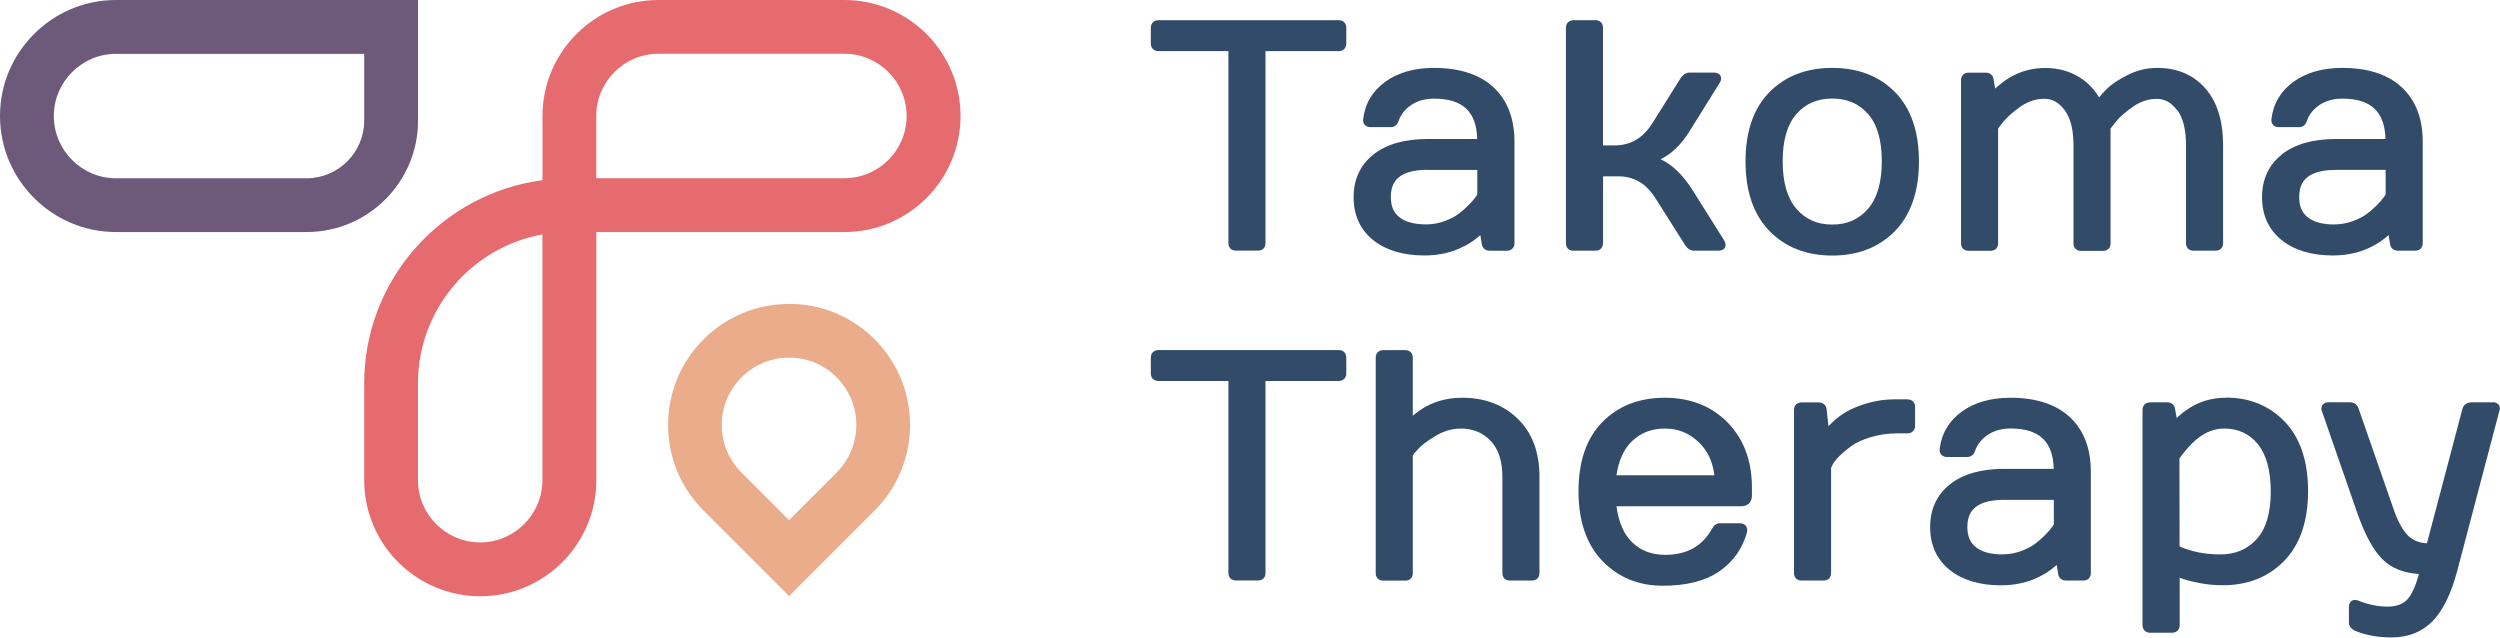 <?xml version="1.0" encoding="UTF-8"?><svg id="Layer_2" xmlns="http://www.w3.org/2000/svg" viewBox="0 0 304.15 77.58"><defs><style>.cls-1{fill:#6d5a7b;}.cls-1,.cls-2,.cls-3,.cls-4{stroke-width:0px;}.cls-2{fill:#314b68;}.cls-3{fill:#e66b6f;}.cls-4{fill:#eaac8b;}</style></defs><g id="Layer_1-2"><path class="cls-2" d="m162.89,2.46h-22.01c-.53.03-.87.39-.87.92v1.92c0,.53.34.9.9.92h8.54v23.37c0,.54.36.9.9.9h2.71c.54,0,.9-.36.9-.9V6.22h8.95c.53-.03.88-.39.88-.92v-1.92c0-.55-.36-.92-.9-.92Z"/><path class="cls-2" d="m178.15,29.95c.55-.28,1.1-.64,1.64-1.09.11-.09.21-.18.31-.26l.17,1.07c.07.51.44.83.95.83h2.11c.55,0,.92-.36.92-.9v-12.35c0-2.84-.86-5.07-2.56-6.64-1.69-1.56-4.12-2.35-7.23-2.35-2.39,0-4.38.57-5.92,1.68-1.57,1.14-2.48,2.67-2.7,4.57-.04.34.09.55.2.68.17.19.41.28.72.28h2.43c.46,0,.82-.28.95-.73.28-.8.78-1.44,1.54-1.96.76-.51,1.69-.78,2.78-.78,3.48,0,5.16,1.56,5.26,4.91h-6.04c-2.78,0-4.99.63-6.57,1.87-1.61,1.27-2.43,3.03-2.43,5.21s.8,3.94,2.37,5.21c1.54,1.24,3.64,1.88,6.25,1.88,1.79,0,3.42-.38,4.83-1.13Zm-4.46-9.28h6.04v2.99c-.04.06-.1.16-.19.28-.16.24-.43.55-.79.93-.37.38-.79.76-1.27,1.12-.45.35-1.04.66-1.76.92-.71.26-1.45.39-2.22.39-1.42,0-2.51-.29-3.24-.87-.71-.55-1.05-1.35-1.05-2.44,0-1.43.46-3.33,4.48-3.33Z"/><path class="cls-2" d="m195.03,29.6v-8.15h1.83c1.91,0,3.39.86,4.52,2.63l3.69,5.83c.29.39.63.59,1,.59h2.95c.81,0,.9-.49.91-.64.01-.22-.05-.43-.18-.63l-3.82-6.08c-1.16-1.84-2.46-3.1-3.9-3.78,1.33-.64,2.5-1.77,3.5-3.38l3.66-5.87c.28-.41.22-.71.13-.89-.14-.27-.42-.4-.82-.4h-3.01c-.26.02-.65.14-1,.64l-3.5,5.58c-1.14,1.77-2.63,2.64-4.56,2.64h-1.41V3.38c0-.55-.36-.92-.9-.92h-2.74c-.53.03-.87.39-.87.92v26.22c0,.54.36.9.9.9h2.71c.54,0,.9-.36.9-.9Z"/><path class="cls-2" d="m222.91,8.26c-3.14,0-5.71.99-7.64,2.95-1.93,1.96-2.91,4.79-2.91,8.43s.98,6.48,2.91,8.46c1.93,1.98,4.5,2.99,7.64,2.99s5.71-1.01,7.64-2.99c1.93-1.98,2.91-4.83,2.91-8.46s-.98-6.47-2.91-8.43c-1.93-1.96-4.5-2.95-7.64-2.95Zm0,19.06c-1.81,0-3.23-.62-4.34-1.9-1.12-1.28-1.69-3.23-1.69-5.8s.57-4.5,1.68-5.76c1.12-1.26,2.54-1.87,4.35-1.87s3.23.61,4.35,1.87c1.12,1.26,1.68,3.19,1.68,5.76s-.57,4.52-1.69,5.8c-1.11,1.28-2.54,1.9-4.34,1.9Z"/><path class="cls-2" d="m264.86,13.36c.72.94,1.09,2.38,1.09,4.29v11.95c0,.54.36.9.9.9h2.71c.54,0,.9-.36.9-.9v-11.95c0-2.95-.73-5.28-2.17-6.91-1.46-1.65-3.43-2.48-5.86-2.48-1.26,0-2.47.3-3.63.89-1.14.58-1.97,1.14-2.54,1.72-.32.32-.62.65-.89.98-.6-1.02-1.4-1.84-2.38-2.45-1.21-.75-2.61-1.13-4.16-1.13s-2.97.38-4.25,1.12c-.49.28-.96.62-1.41,1-.17.15-.32.28-.44.39l-.18-1.07c-.05-.53-.42-.87-.94-.87h-2.13c-.54,0-.9.37-.9.92v19.85c0,.54.36.9.9.9h2.71c.54,0,.9-.36.9-.9v-13.96c.06-.09.22-.32.62-.82.46-.57,1.17-1.2,2.11-1.86.9-.63,1.87-.95,2.88-.95s1.77.44,2.47,1.36c.72.94,1.09,2.38,1.09,4.29v11.95c0,.54.36.9.9.9h2.71c.54,0,.9-.36.9-.9v-13.96c.06-.09.22-.32.62-.82.45-.57,1.16-1.2,2.11-1.86.9-.63,1.87-.95,2.88-.95s1.77.44,2.47,1.36Z"/><path class="cls-2" d="m277.63,18.78c-1.61,1.27-2.43,3.03-2.43,5.21s.8,3.94,2.37,5.21c1.54,1.24,3.64,1.88,6.25,1.88,1.79,0,3.42-.38,4.83-1.13.55-.28,1.1-.64,1.64-1.09.11-.09.21-.18.31-.26l.17,1.07c.07.51.44.83.95.83h2.11c.55,0,.92-.36.92-.9v-12.35c0-2.84-.86-5.07-2.56-6.64-1.69-1.56-4.12-2.35-7.23-2.35-2.39,0-4.38.57-5.92,1.68-1.57,1.14-2.48,2.67-2.7,4.57-.04.34.09.55.2.68.17.19.41.28.72.28h2.43c.46,0,.82-.28.95-.73.28-.8.78-1.44,1.54-1.96.76-.51,1.69-.78,2.78-.78,3.48,0,5.16,1.56,5.26,4.91h-6.04c-2.78,0-4.99.63-6.57,1.87Zm6.38,8.53c-1.42,0-2.51-.29-3.24-.87-.71-.55-1.05-1.35-1.05-2.44,0-1.43.46-3.33,4.48-3.33h6.04v2.99c-.04.06-.1.16-.19.28-.16.24-.43.55-.79.93-.37.38-.79.76-1.27,1.12-.45.35-1.04.66-1.76.92-.71.26-1.45.39-2.22.39Z"/><path class="cls-2" d="m162.89,42.59h-22.01c-.53.03-.87.39-.87.92v1.92c0,.53.34.9.9.92h8.54v23.37c0,.54.36.9.9.9h2.71c.54,0,.9-.36.9-.9v-23.37h8.95c.53-.03.88-.39.88-.92v-1.92c0-.55-.36-.92-.9-.92Z"/><path class="cls-2" d="m177.91,48.39c-1.62,0-3.1.35-4.4,1.05-.51.28-1.03.65-1.57,1.09l-.06.05v-7.06c0-.55-.36-.92-.9-.92h-2.71c-.54,0-.9.37-.9.92v26.22c0,.54.36.9.9.9h2.71c.54,0,.9-.36.9-.9v-14.34c.06-.09.21-.29.6-.72.46-.51,1.2-1.07,2.21-1.67.98-.58,2-.87,3.03-.87,1.48,0,2.67.49,3.63,1.49.95,1,1.43,2.46,1.43,4.34v11.76c0,.54.36.9.9.9h2.71c.54,0,.9-.36.9-.9v-11.76c0-2.96-.89-5.32-2.64-7.02-1.75-1.7-4.02-2.56-6.75-2.56Z"/><path class="cls-2" d="m202.53,48.39c-3.1,0-5.65.99-7.58,2.95-1.93,1.96-2.91,4.79-2.91,8.43s.98,6.48,2.91,8.48c1.93,2,4.4,3.01,7.33,3.01s5.21-.59,6.89-1.75c1.69-1.17,2.82-2.76,3.37-4.75.09-.39-.02-.64-.13-.78-.12-.15-.34-.32-.76-.32h-2.43c-.36,0-.67.21-.93.65-1.19,2.15-3.06,3.19-5.71,3.19-1.67,0-3-.52-4.07-1.58-.97-.97-1.6-2.42-1.85-4.33h15.18c.8,0,1.3-.5,1.3-1.3v-.96c0-3.27-1-5.93-2.96-7.93-1.97-2-4.54-3.01-7.64-3.01Zm6.04,9.43h-11.91c.26-1.79.88-3.17,1.86-4.12,1.09-1.05,2.4-1.56,4.03-1.56s2.98.56,4.16,1.7c1.05,1.02,1.67,2.36,1.86,3.98Z"/><path class="cls-2" d="m232.07,48.58h-1.54c-1.15,0-2.26.16-3.3.46-1.05.31-1.87.64-2.52,1.01-.64.36-1.24.81-1.76,1.31-.19.19-.36.35-.5.49l-.22-2.02c-.05-.53-.42-.87-.94-.87h-2.13c-.54,0-.9.37-.9.92v19.85c0,.54.36.9.9.9h2.71c.54,0,.9-.36.9-.9v-12.81l.17-.36c.34-.65,1.11-1.42,2.3-2.3.58-.42,1.38-.78,2.37-1.08,1-.3,2.12-.46,3.31-.46h1.15c.55,0,.92-.37.92-.92v-2.31c0-.54-.37-.9-.92-.9Z"/><path class="cls-2" d="m244.6,48.39c-2.39,0-4.38.57-5.92,1.68-1.57,1.14-2.48,2.67-2.7,4.57-.04.34.09.55.2.68.17.19.41.28.72.28h2.43c.46,0,.82-.28.95-.73.28-.8.78-1.44,1.54-1.96.76-.51,1.69-.78,2.78-.78,3.48,0,5.16,1.56,5.26,4.91h-6.04c-2.78,0-4.99.63-6.57,1.87-1.61,1.27-2.43,3.03-2.43,5.21s.8,3.94,2.37,5.21c1.54,1.24,3.64,1.88,6.25,1.88,1.79,0,3.42-.38,4.83-1.13.55-.28,1.1-.64,1.64-1.09.11-.09.21-.18.31-.26l.17,1.07c.07.51.44.83.95.83h2.11c.55,0,.92-.36.92-.9v-12.35c0-2.84-.86-5.07-2.56-6.64-1.69-1.56-4.12-2.35-7.23-2.35Zm-.96,19.06c-1.42,0-2.51-.29-3.24-.87-.71-.55-1.05-1.35-1.05-2.44,0-1.43.46-3.33,4.48-3.33h6.04v2.99c-.04.06-.1.16-.19.28-.16.24-.43.55-.79.93-.37.38-.79.76-1.27,1.12-.45.35-1.04.66-1.76.92-.71.26-1.45.39-2.22.39Z"/><path class="cls-2" d="m270.82,48.39c-1.58,0-3.02.38-4.25,1.13-.48.28-.99.65-1.5,1.1-.09.08-.18.16-.26.23l-.18-1.03c-.05-.53-.42-.87-.94-.87h-2.15c-.53.03-.88.39-.88.92v26.19c0,.53.34.9.9.92h2.74c.53-.03.88-.39.88-.92v-5.77c.52.21,1.25.41,2.24.61.99.2,2,.3,3.01.3,3.05,0,5.56-1,7.48-2.98,1.91-1.98,2.89-4.82,2.89-8.46s-.95-6.47-2.81-8.43c-1.87-1.96-4.28-2.96-7.17-2.96Zm5.44,11.44c0,2.56-.57,4.5-1.71,5.75-1.13,1.26-2.58,1.87-4.43,1.87s-3.44-.32-4.95-.96l-.02-10.7s.14-.28.97-1.24c1.39-1.62,2.86-2.41,4.51-2.41s3.02.62,4.05,1.88c1.05,1.29,1.58,3.24,1.58,5.81Z"/><path class="cls-2" d="m303.26,48.95h-2.58c-.55,0-.95.28-1.1.79l-4.32,16.36c-.93-.06-1.68-.35-2.23-.87-.66-.62-1.27-1.7-1.8-3.21l-4.28-12.3c-.14-.49-.53-.78-1.07-.78h-2.6c-.6,0-.86.39-.86.77,0,.13.03.26.07.33l4.27,12.29c.97,2.78,2.01,4.68,3.18,5.8,1.07,1.02,2.53,1.59,4.35,1.7-.4,1.47-.87,2.5-1.39,3.07-.55.61-1.35.9-2.44.9-1.17,0-2.37-.25-3.58-.74-.54-.2-1.11.01-1.11.81v1.88c0,.28.12.68.75,1l.53.19c1.18.41,2.49.61,3.88.61,2.06,0,3.75-.67,5.04-2,1.24-1.28,2.25-3.34,2.98-6.11l5.1-19.36c.06-.12.09-.25.09-.38,0-.38-.27-.77-.88-.77Z"/><path class="cls-3" d="m102.73,0h-22.62c-7.78,0-14.11,6.33-14.11,14.11v7.81c-12.22,1.61-21.69,12.07-21.69,24.72v11.78c0,7.78,6.33,14.12,14.12,14.12s14.12-6.33,14.12-14.12v-30.19h30.19c7.78,0,14.12-6.33,14.12-14.12S110.51,0,102.73,0Zm-36.74,58.42c0,4.17-3.4,7.57-7.57,7.57s-7.57-3.4-7.57-7.57v-11.78c0-9.04,6.54-16.57,15.14-18.12v29.9Zm36.74-36.74h-30.19v-7.57c0-4.17,3.4-7.57,7.57-7.57h22.62c4.17,0,7.57,3.4,7.57,7.57s-3.4,7.57-7.57,7.57Z"/><path class="cls-1" d="m50.85,14.67V0H14.12C6.33,0,0,6.33,0,14.11s6.33,14.12,14.12,14.12h23.18c7.48,0,13.56-6.08,13.56-13.56Zm-6.54,0c0,3.87-3.15,7.02-7.02,7.02H14.12c-4.17,0-7.57-3.4-7.57-7.57s3.4-7.57,7.57-7.57h30.19v8.12Z"/><path class="cls-4" d="m96,36.98c-3.93,0-7.63,1.53-10.41,4.31s-4.31,6.48-4.31,10.41,1.53,7.63,4.31,10.41l10.41,10.41,10.41-10.41c5.74-5.74,5.74-15.09,0-20.83-2.78-2.78-6.48-4.31-10.41-4.31Zm5.79,20.51l-5.79,5.79-5.79-5.79c-1.55-1.55-2.4-3.6-2.4-5.79s.85-4.24,2.4-5.79c1.55-1.54,3.6-2.4,5.79-2.4s4.24.85,5.79,2.4c3.19,3.19,3.19,8.38,0,11.57Z"/></g></svg>